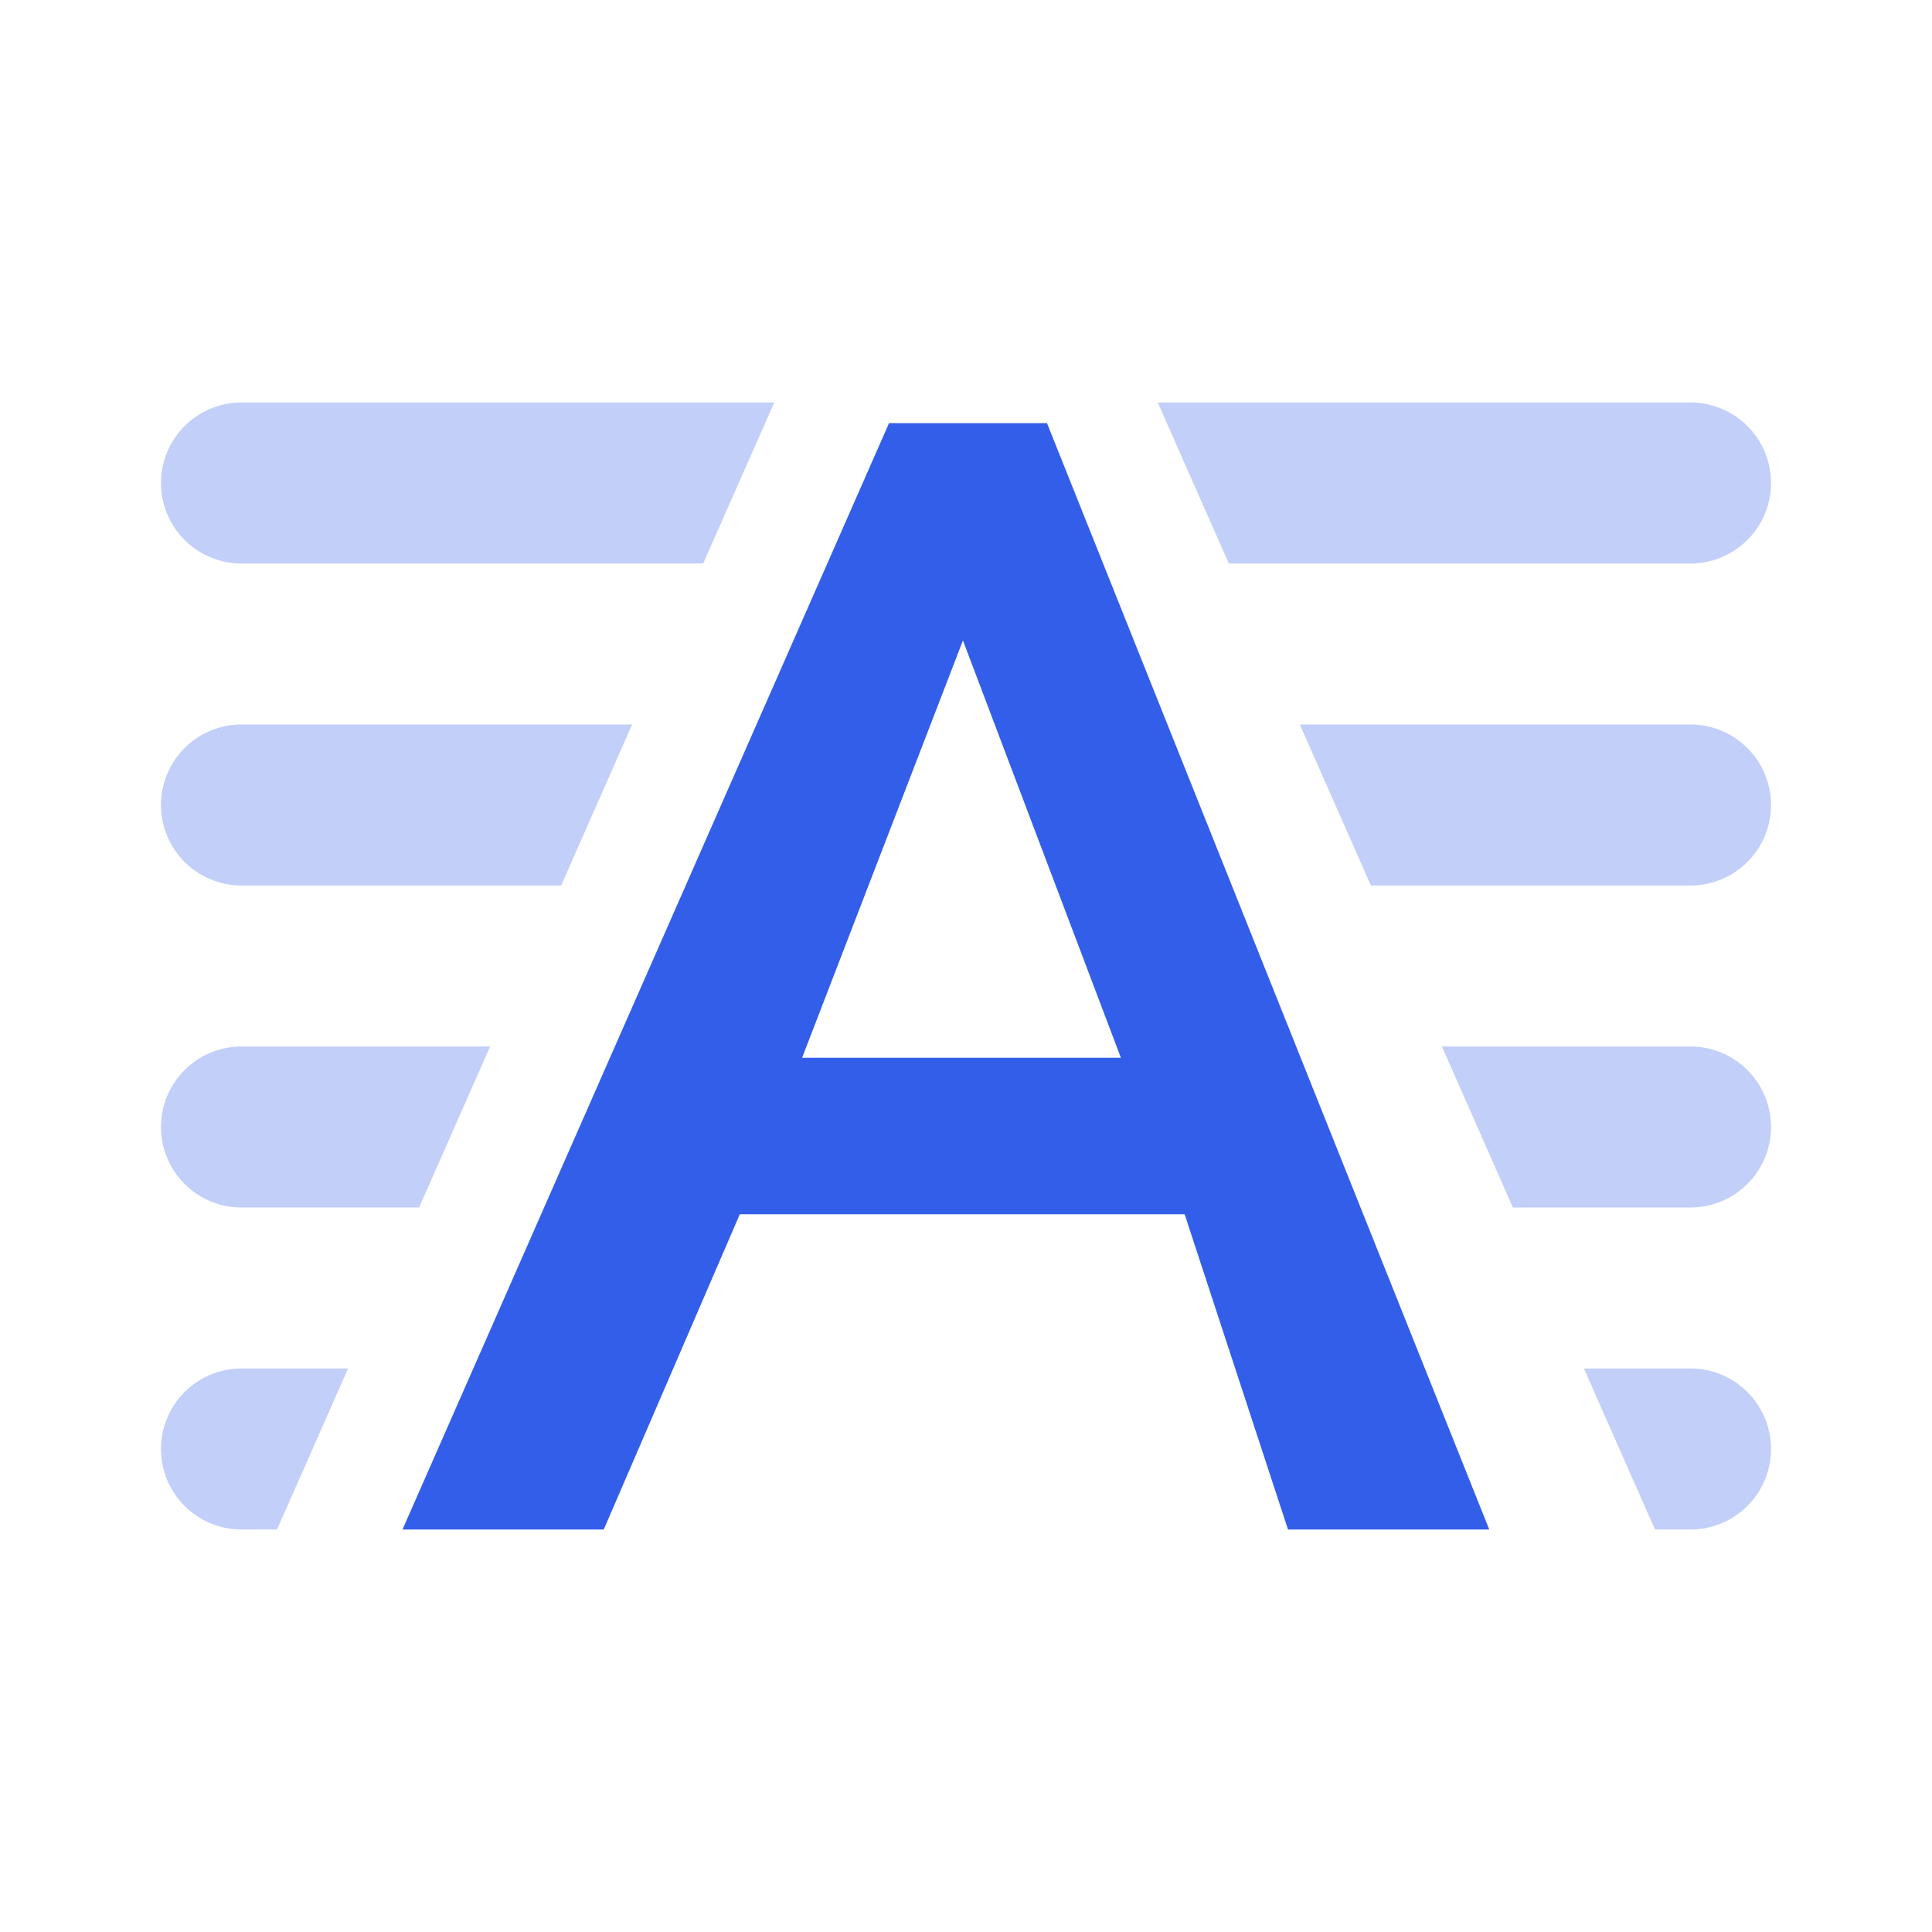 <svg width="24" height="24" viewBox="0 0 24 24" xmlns="http://www.w3.org/2000/svg"><g fill="none" fill-rule="evenodd"><path d="M0 0h24v24H0z"/><path d="M9.618 5l-.883 2H3a1 1 0 110-2h6.618zm4.764 0H21a1 1 0 010 2h-5.735l-.883-2zm-8.294 8l-.882 2H3a1 1 0 010-2h3.088zm11.824 0H21a1 1 0 010 2h-2.206l-.882-2zM7.852 9l-.881 2H3a1 1 0 010-2h4.853zm8.295 0H21a1 1 0 010 2h-3.97l-.883-2zM4.324 17l-.883 2H3a1 1 0 010-2h1.324zm15.352 0H21a1 1 0 010 2h-.441l-.883-2z" fill="#335EEA" opacity=".3"/><path d="M11.044 5.256h1.962L18.5 19H16l-1.284-3.916H9.19L7.5 19H5l6.044-13.744zm2.88 7.884l-1.962-5.184-1.998 5.184h3.96z" fill="#335EEA"/></g></svg>